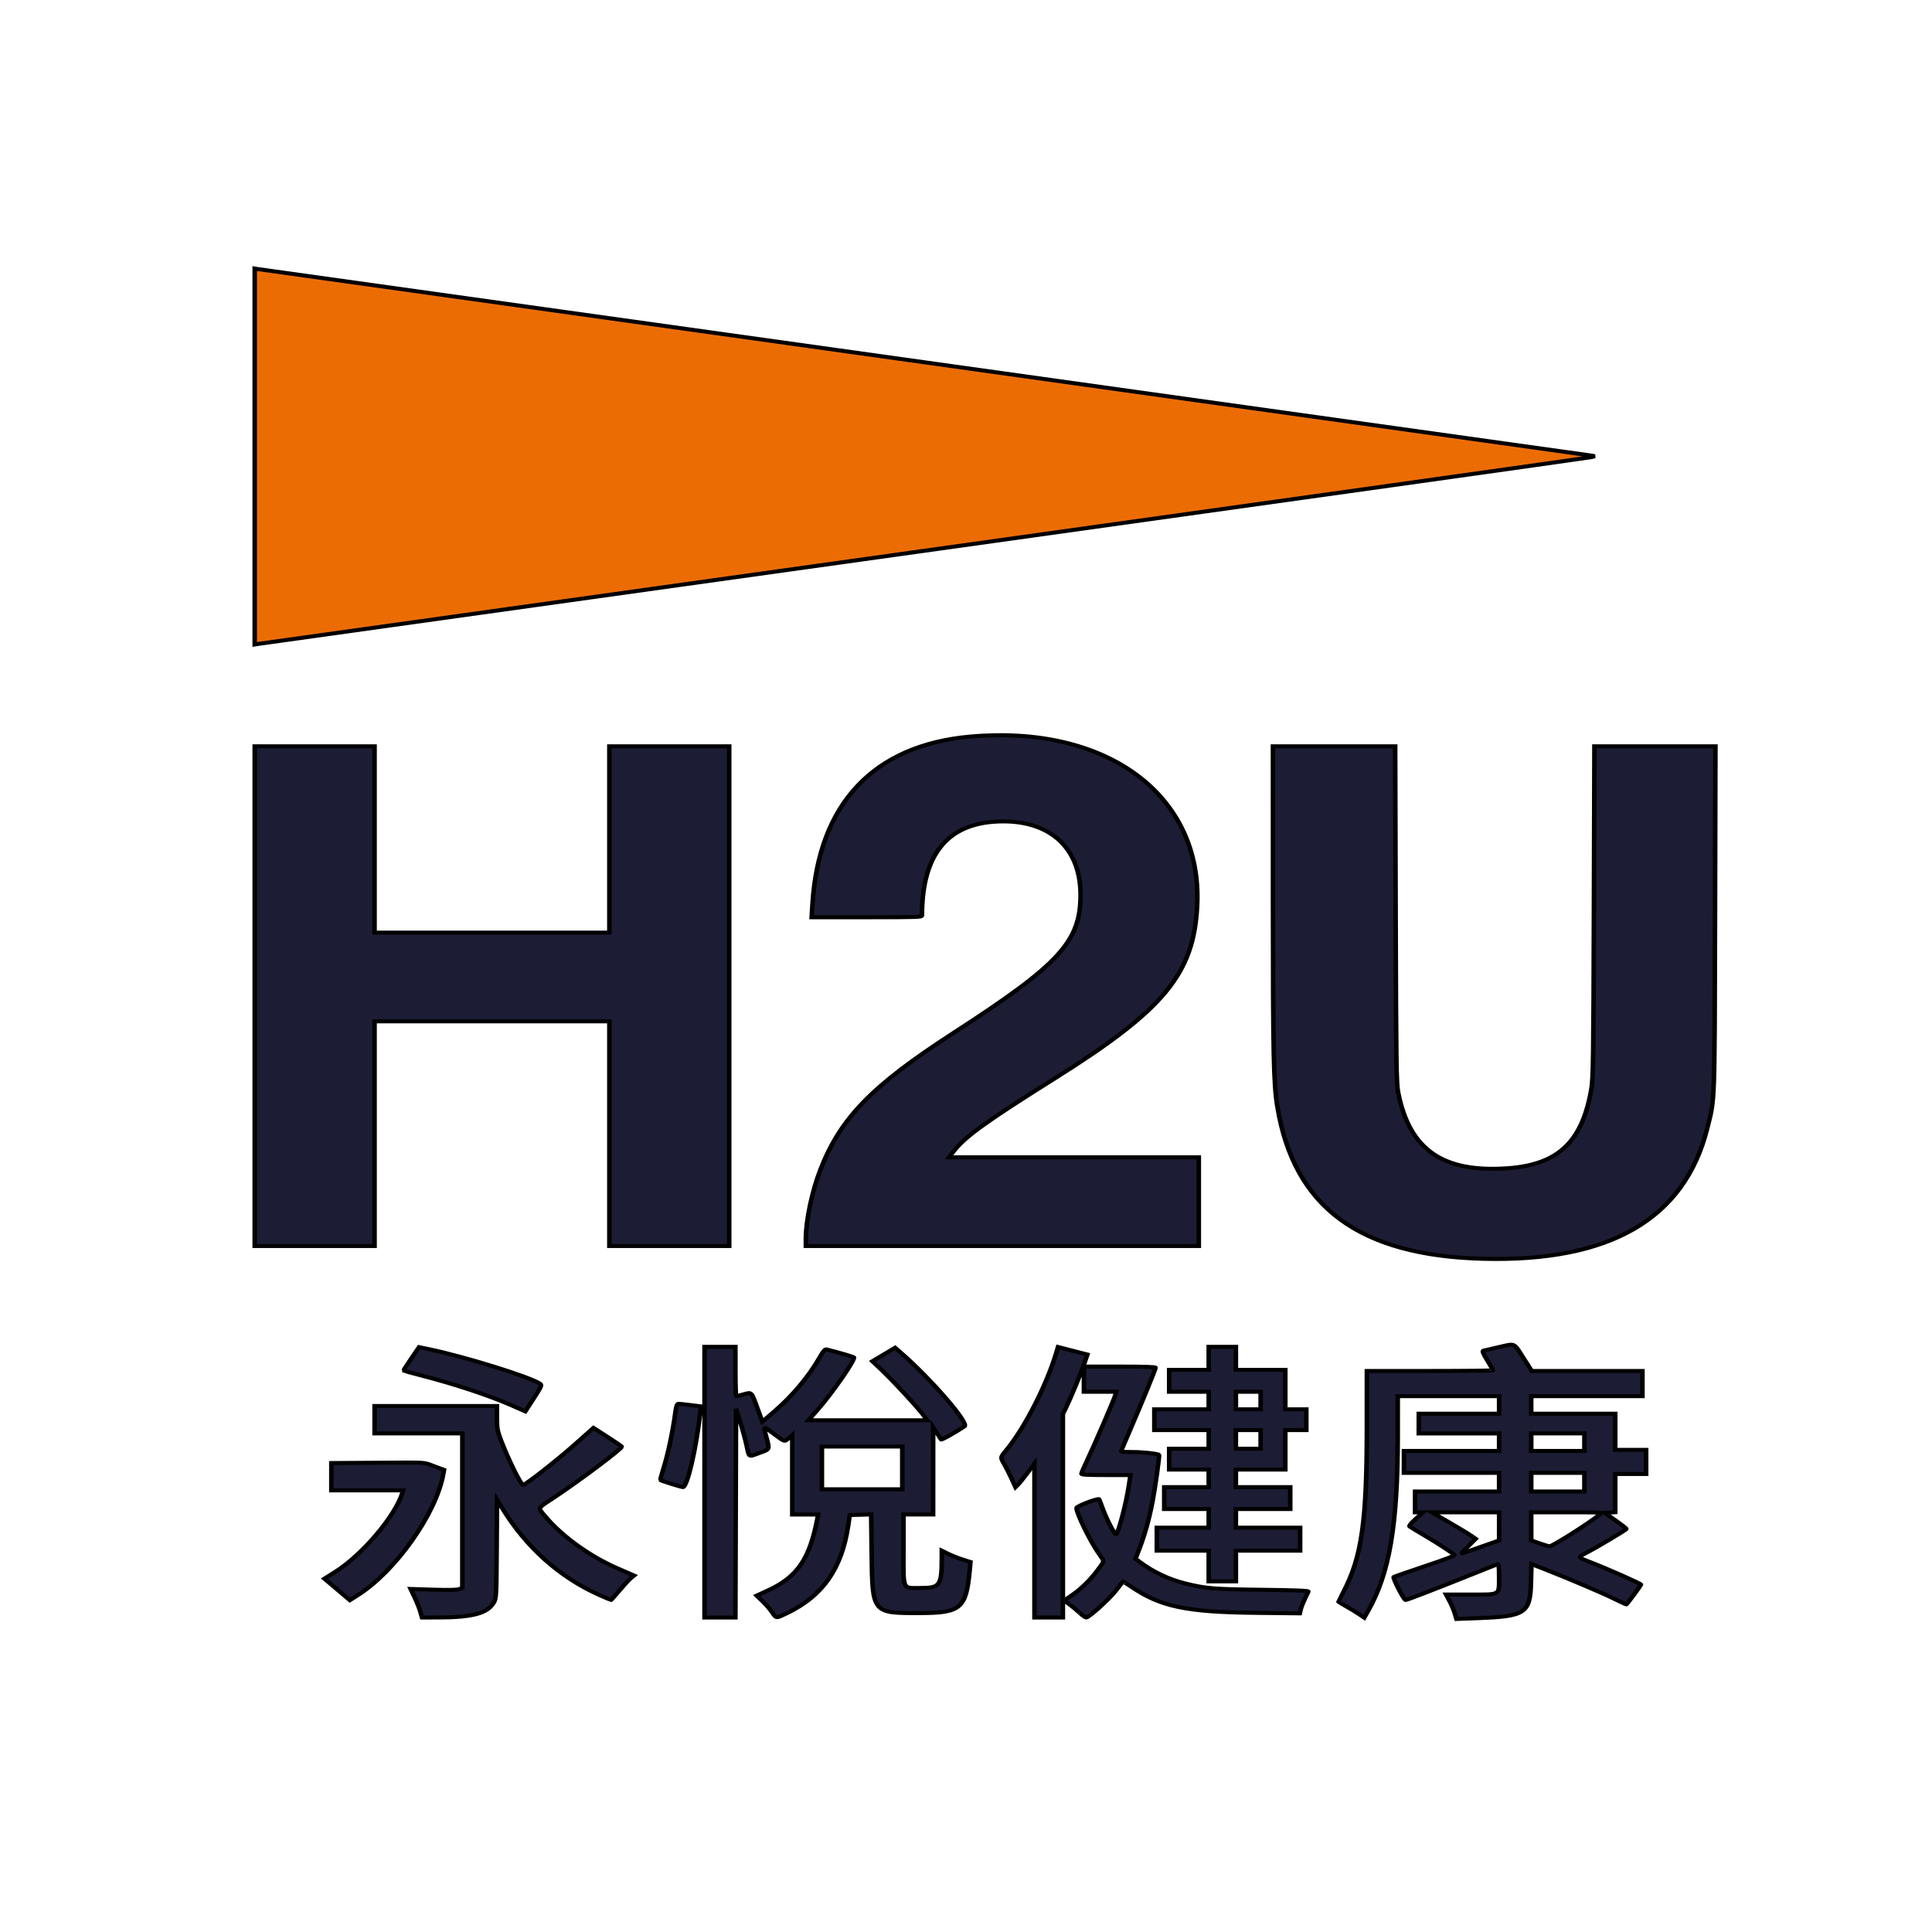 <svg width="1000" height="1000" xmlns="http://www.w3.org/2000/svg" version="1.1">

 <g>
  <title>Layer 1</title>
  <g stroke="null" transform="translate(94 108) translate(37.834 30.994) scale(2.333 2.069) translate(-37.834 -30.994)" style="vector-effect: non-scaling-stroke;" id="svgg">
   <path style="vector-effect: non-scaling-stroke;" stroke="null" fill-rule="evenodd" fill="#ec6c04" d="m37.834,78.018l0,47.024l0.891,-0.158c0.49,-0.086 67.019,-10.576 147.841,-23.309c80.823,-12.734 147.32,-23.26 147.773,-23.392l0.822,-0.239l-0.959,-0.185c-0.528,-0.102 -67.088,-10.602 -147.91,-23.333c-80.823,-12.732 -147.289,-23.212 -147.704,-23.29l-0.754,-0.142l0,47.024" id="path0"/>
   <path style="vector-effect: non-scaling-stroke;" stroke="null" fill-rule="evenodd" fill="#1c1c34" d="m196.573,148.08c-21.437,2.161 -33.61,16.762 -34.999,41.982l-0.178,3.221l12.242,0c11.477,0 12.243,-0.03 12.243,-0.48c0.007,-15.709 6.018,-23.515 18.094,-23.499c10.6,0.015 17.033,6.878 17.08,18.222c0.049,11.79 -4.549,17.45 -28.15,34.661c-18.174,13.253 -25.096,21.276 -29.583,34.29c-1.824,5.289 -3.212,12.702 -3.212,17.149l0,1.905l43.591,0l43.592,0l0,-11.103l0,-11.104l-27.704,0l-27.703,0l0.885,-1.302c2.586,-3.802 6.992,-7.4 22.582,-18.437c24.285,-17.193 30.822,-26.133 31.575,-43.181c1.219,-27.598 -19.948,-45.389 -50.355,-42.324m-158.739,64.943l0,62.508l13.297,0l13.297,0l0,-28.101l0,-28.102l26.045,0l26.045,0l0,28.102l0,28.101l13.297,0l13.297,0l0,-62.508l0,-62.509l-13.297,0l-13.297,0l0,23.304l0,23.303l-26.045,0l-26.045,0l0,-23.303l0,-23.304l-13.297,0l-13.297,0l0,62.509m225.914,-23.784c0.005,38.6 0.141,45.798 0.976,51.468c3.703,25.16 18.162,37.209 45.626,38.02c28.195,0.832 44.679,-9.965 49.731,-32.577c1.712,-7.666 1.635,-5.322 1.737,-52.524l0.093,-43.112l-13.427,0l-13.426,0l-0.109,41.33c-0.096,36.658 -0.159,41.671 -0.561,44.354c-1.979,13.221 -7.338,18.965 -18.532,19.866c-14.414,1.16 -21.807,-4.587 -24.329,-18.915c-0.412,-2.341 -0.469,-6.861 -0.562,-44.62l-0.102,-42.015l-13.56,0l-13.561,0l0.006,38.725m50.166,111.561c-1.734,0.437 -3.315,0.85 -3.512,0.92c-0.256,0.09 -0.003,0.778 0.891,2.418c0.688,1.26 1.25,2.372 1.25,2.47c0,0.097 -6.292,0.177 -13.982,0.177l-13.983,0l-0.004,13.914c-0.007,23.848 -1.105,32.54 -5.234,41.436c-0.587,1.265 -1.067,2.331 -1.067,2.369c0,0.037 0.771,0.561 1.713,1.162c0.943,0.602 2.233,1.487 2.867,1.965l1.154,0.871l0.833,-1.65c4.763,-9.436 6.584,-21.544 6.59,-43.823l0.002,-9.938l11.241,0l11.241,0l0,2.193l0,2.194l-8.911,0l-8.91,0l0,2.467l0,2.468l8.91,0l8.911,0l0,2.193l0,2.193l-10.556,0l-10.555,0l0,2.742l0,2.741l10.555,0l10.556,0l0,2.331l0,2.33l-9.322,0l-9.321,0l0,2.605l0,2.604l0.882,0l0.883,0l-1.626,1.643c-0.996,1.006 -1.523,1.735 -1.362,1.883c0.145,0.132 1.62,1.14 3.279,2.24c1.659,1.1 3.75,2.566 4.647,3.258c0.898,0.691 1.802,1.386 2.01,1.544c0.285,0.216 -1.303,0.922 -6.429,2.858c-3.744,1.415 -6.905,2.653 -7.023,2.752c-0.263,0.221 2.251,5.755 2.615,5.755c0.325,0 6.09,-2.503 14.019,-6.088c3.334,-1.507 6.216,-2.802 6.405,-2.879c0.263,-0.107 0.343,0.621 0.343,3.119c0,4.764 0.404,4.477 -6.31,4.477l-5.456,0l0.794,1.68c0.437,0.924 0.953,2.298 1.147,3.054l0.352,1.373l4.668,-0.19c10.661,-0.433 11.705,-1.222 11.882,-8.973l0.105,-4.565l2.783,1.227c5.31,2.342 12.667,5.864 15.37,7.359c1.494,0.826 2.791,1.503 2.882,1.503c0.144,0 3.031,-4.389 3.257,-4.951c0.085,-0.212 -7.75,-4.117 -11.529,-5.747c-2.501,-1.078 -2.507,-1.093 -0.823,-2.064c2.385,-1.373 9.116,-5.891 9.116,-6.118c0,-0.123 -1.077,-1.076 -2.394,-2.118l-2.395,-1.895l1.161,-0.084l1.161,-0.084l0,-4.782l0,-4.782l3.427,0l3.427,0l0,-3.016l0,-3.016l-3.427,0l-3.427,0l0,-4.524l0,-4.523l-9.322,0l-9.321,0l0,-2.194l0,-2.193l12.337,0l12.337,0l0,-3.153l0,-3.153l-12.277,0l-12.277,0l-1.632,-2.874c-2.475,-4.359 -1.907,-4.044 -5.616,-3.111m-241.379,2.935c-0.966,1.602 -1.727,2.942 -1.69,2.979c0.037,0.038 1.785,0.568 3.885,1.18c7.547,2.199 15.182,5.05 20.195,7.541l2.944,1.463l1.059,-1.835c2.673,-4.635 2.702,-4.705 2.138,-5.124c-2.337,-1.738 -16.73,-6.772 -24.646,-8.62l-2.127,-0.496l-1.758,2.912m65.094,30.878l0,33.859l3.425,0l3.426,0l0.07,-26.114l0.07,-26.114l0.912,3.252c0.501,1.789 1.138,4.42 1.414,5.847c0.617,3.185 0.336,2.989 2.837,1.971c2.393,-0.975 2.326,-0.799 1.546,-4.051c-0.685,-2.858 -0.791,-2.815 1.731,-0.702c2.439,2.045 2.267,1.99 3.265,1.034l0.769,-0.737l0,9.921l0,9.921l2.872,0l2.872,0l-0.126,0.754c-1.727,10.356 -4.454,14.852 -11.083,18.276l-2.433,1.257l1.326,1.435c0.729,0.789 1.674,2.021 2.098,2.737c0.934,1.574 0.839,1.568 3.339,0.205c7.925,-4.32 12.108,-11.086 13.553,-21.922l0.347,-2.604l2.367,-0.079l2.367,-0.079l0.118,9.948c0.175,14.815 0.134,14.758 10.74,14.735c9.007,-0.02 10.206,-1.171 10.998,-10.564l0.186,-2.213l-1.744,-0.624c-0.96,-0.343 -2.393,-0.983 -3.184,-1.421l-1.44,-0.798l-0.002,1.853c-0.007,6.817 -0.407,7.473 -4.544,7.473c-4.324,0 -3.953,0.904 -3.953,-9.615l0,-8.754l3.29,0l3.29,0l0.005,-10.897l0.005,-10.898l0.812,1.371c0.447,0.753 0.859,1.494 0.914,1.644c0.084,0.226 3.064,-1.65 5.237,-3.296c1.048,-0.794 -7.577,-12.015 -14.188,-18.458l-1.223,-1.193l-2.519,1.694l-2.519,1.694l1.468,1.555c3.101,3.284 8.747,10.166 10.216,12.453l0.484,0.754l-13.184,0l-13.185,0l2.013,-2.575c3.154,-4.035 8.078,-11.992 8.112,-13.109c0.005,-0.155 -2.851,-1.109 -6.083,-2.033c-0.361,-0.103 -0.72,0.363 -1.548,2.006c-2.379,4.717 -6.084,9.676 -10.18,13.623l-2.528,2.435l-1.097,-3.395c-1.339,-4.146 -1.228,-4.02 -3.047,-3.446c-0.807,0.254 -1.549,0.462 -1.649,0.462c-0.1,0 -0.181,-2.776 -0.181,-6.168l0,-6.169l-3.427,0l-3.427,0l0,33.859m78.123,-32.677c-2.094,8.04 -6.932,18.786 -10.983,24.389c-1.572,2.174 -1.546,2.012 -0.612,3.842c0.401,0.786 1.118,2.388 1.593,3.559l0.863,2.129l0.565,-0.621c0.31,-0.342 1.259,-1.669 2.108,-2.949l1.543,-2.328l0,19.257l0,19.258l3.153,0l3.153,0l0,-25.463l0,-25.463l0.651,-1.474c0.955,-2.159 3.298,-8.53 4.094,-11.133l0.691,-2.257l-1.827,-0.533c-1.005,-0.293 -2.472,-0.719 -3.26,-0.947l-1.433,-0.415l-0.299,1.149m33.734,1.697l0,2.878l-4.387,0l-4.386,0l0,2.742l0,2.742l4.386,0l4.387,0l0,2.193l0,2.193l-6.032,0l-6.031,0l0,2.605l0,2.604l6.031,0l6.032,0l0,2.33l0,2.331l-4.387,0l-4.386,0l0,2.604l0,2.605l4.386,0l4.387,0l0,2.193l0,2.193l-4.935,0l-4.935,0l0,2.742l0,2.742l4.935,0l4.935,0l0,2.33l0,2.33l-5.757,0l-5.758,0l0,2.879l0,2.879l5.758,0l5.757,0l0,3.838l0,3.838l3.016,0l3.015,0l0,-3.838l0,-3.838l7.129,0l7.128,0l0,-2.879l0,-2.879l-7.128,0l-7.129,0l0,-2.33l0,-2.33l6.032,0l6.032,0l0,-2.742l0,-2.742l-6.032,0l-6.032,0l0,-2.193l0,-2.193l5.484,0l5.483,0l0,-4.935l0,-4.935l2.33,0l2.331,0l0,-2.604l0,-2.605l-2.331,0l-2.33,0l0,-4.935l0,-4.935l-5.483,0l-5.484,0l0,-2.878l0,-2.879l-3.015,0l-3.016,0l0,2.879m-27.69,5.209l0,3.153l3.594,0l3.593,0l-0.187,0.753c-0.276,1.113 -4.669,12.596 -6.214,16.244c-0.734,1.734 -1.335,3.307 -1.335,3.495c0,0.264 1.267,0.344 5.441,0.344l5.44,0l-0.384,2.81c-0.634,4.641 -2.373,11.994 -2.838,11.994c-0.345,0 -2.097,-3.83 -2.923,-6.391c-0.399,-1.235 -0.759,-2.292 -0.802,-2.35c-0.252,-0.342 -5.03,1.725 -5.03,2.176c0,1.34 2.934,8.12 4.89,11.299c1.368,2.225 1.352,1.815 0.148,3.71c-1.669,2.628 -3.802,5.053 -5.837,6.635l-1.939,1.508l1.163,0.948c0.64,0.521 1.662,1.477 2.271,2.125c0.61,0.647 1.262,1.177 1.449,1.177c0.628,0 5.197,-4.673 6.653,-6.804c0.791,-1.159 1.464,-2.143 1.495,-2.187c0.032,-0.044 0.967,0.611 2.079,1.456c6.349,4.824 12.103,6.174 27.14,6.365l10.039,0.128l0.18,-0.919c0.146,-0.751 0.779,-2.426 1.708,-4.521c0.102,-0.231 -2.603,-0.352 -10.229,-0.458c-10.777,-0.149 -12.414,-0.298 -16.939,-1.54c-3.676,-1.008 -7.282,-2.923 -10.25,-5.441l-0.921,-0.782l0.838,-2.45c1.209,-3.535 2.163,-7.385 2.916,-11.771c0.621,-3.615 1.614,-11.675 1.452,-11.78c-0.497,-0.322 -3.568,-0.695 -5.716,-0.695c-1.496,0 -2.72,-0.048 -2.72,-0.108c0,-0.059 0.934,-2.557 2.075,-5.551c2.716,-7.124 5.601,-15.076 5.601,-15.438c0,-0.194 -2.591,-0.287 -7.951,-0.287l-7.95,0l0,3.153m39.205,5.346l0,2.193l-2.742,0l-2.742,0l0,-2.193l0,-2.193l2.742,0l2.742,0l0,2.193m-129.93,3.632c-0.5,4.176 -1.572,9.824 -2.504,13.198c-0.453,1.641 -0.787,3.022 -0.741,3.068c0.191,0.191 4.661,1.76 5.012,1.76c0.96,0 2.942,-9.613 3.821,-18.531l0.165,-1.671l-2.271,-0.317c-1.249,-0.175 -2.467,-0.317 -2.708,-0.317c-0.35,0 -0.505,0.562 -0.774,2.81m-66.643,1.166l0,3.427l9.732,0l9.733,0l0,19.335l0,19.335l-0.754,0.297c-0.505,0.2 -2.395,0.24 -5.735,0.122l-4.982,-0.176l0.897,2.133c0.494,1.174 1.062,2.782 1.264,3.573l0.366,1.44l3.581,-0.009c7.544,-0.018 10.881,-1.008 12.292,-3.647c0.601,-1.125 0.612,-1.325 0.692,-13.471l0.082,-12.329l1.111,2.048c5.337,9.836 12.776,17.347 21.548,21.752c1.39,0.698 2.57,1.269 2.624,1.269c0.053,0 0.906,-1.08 1.894,-2.399c0.989,-1.319 2.116,-2.695 2.506,-3.057l0.709,-0.659l-3.763,-1.848c-6.152,-3.022 -12.305,-8.049 -16.056,-13.119c-1.578,-2.133 -1.795,-1.667 2.149,-4.608c5.534,-4.128 14.942,-12.09 14.942,-12.646c0,-0.106 -1.411,-1.211 -3.136,-2.454l-3.136,-2.261l-4.335,4.331c-3.967,3.964 -10.748,9.933 -11.283,9.933c-0.481,0 -3.228,-6.251 -4.873,-11.089c-0.828,-2.435 -0.927,-3.043 -0.927,-5.689l0,-2.961l-13.571,0l-13.571,0l0,3.427m196.573,4.934l0,2.331l-2.742,0l-2.742,0l0,-2.331l0,-2.33l2.742,0l2.742,0l0,2.33m71.83,0.686l0,2.193l-5.895,0l-5.894,0l0,-2.193l0,-2.193l5.894,0l5.895,0l0,2.193m-151.337,6.443l0,5.346l-8.91,0l-8.91,0l0,-5.346l0,-5.346l8.91,0l8.91,0l0,5.346m-116.587,-1.3l-10.075,0.073l0,3.423l0,3.424l7.969,0l7.969,0l-0.172,0.617c-1.653,5.907 -8.94,15.553 -14.969,19.814l-2.336,1.651l2.823,2.693l2.824,2.692l1.729,-1.234c8.406,-5.998 17.409,-20.358 19,-30.304l0.17,-1.063l-2.106,-0.876c-2.642,-1.1 -1.139,-0.994 -12.826,-0.91m267.924,4.864l0,2.33l-5.895,0l-5.894,0l0,-2.33l0,-2.331l5.894,0l5.895,0l0,2.331m-18.917,11.055l0,3.516l-3.359,1.33c-1.847,0.731 -3.782,1.504 -4.299,1.717c-0.911,0.376 -0.887,0.327 0.758,-1.529l1.7,-1.917l-1.033,-0.817c-0.568,-0.449 -2.757,-1.941 -4.865,-3.316l-3.833,-2.5l7.465,0l7.466,0l0,3.516m22.336,-2.997c-1.99,1.91 -10.469,7.98 -11.147,7.98c-0.191,0 -1.182,-0.328 -2.204,-0.729l-1.857,-0.728l0,-3.521l0,-3.521l7.874,0c7.734,0 7.865,0.009 7.334,0.519" id="path1"/>
   <path style="vector-effect: non-scaling-stroke;" stroke="null" fill-rule="evenodd" fill="#f0441c" id="path2"/>
   <path style="vector-effect: non-scaling-stroke;" stroke="null" fill-rule="evenodd" fill="#54441c" id="path3"/>
   <path style="vector-effect: non-scaling-stroke;" stroke="null" fill-rule="evenodd" fill="#1c481c" id="path4"/>
   <path style="vector-effect: non-scaling-stroke;" stroke="null" fill-rule="evenodd" fill="#1c1c38" id="path5"/>
   <path style="vector-effect: non-scaling-stroke;" stroke="null" fill-rule="evenodd" fill="#1c1c38" id="path6"/>
   <path style="vector-effect: non-scaling-stroke;" stroke="null" fill-rule="evenodd" fill="#1c1c38" id="path7"/>
   <path style="vector-effect: non-scaling-stroke;" stroke="null" fill-rule="evenodd" fill="#1c1c38" id="path8"/>
  </g>
 </g>
</svg>